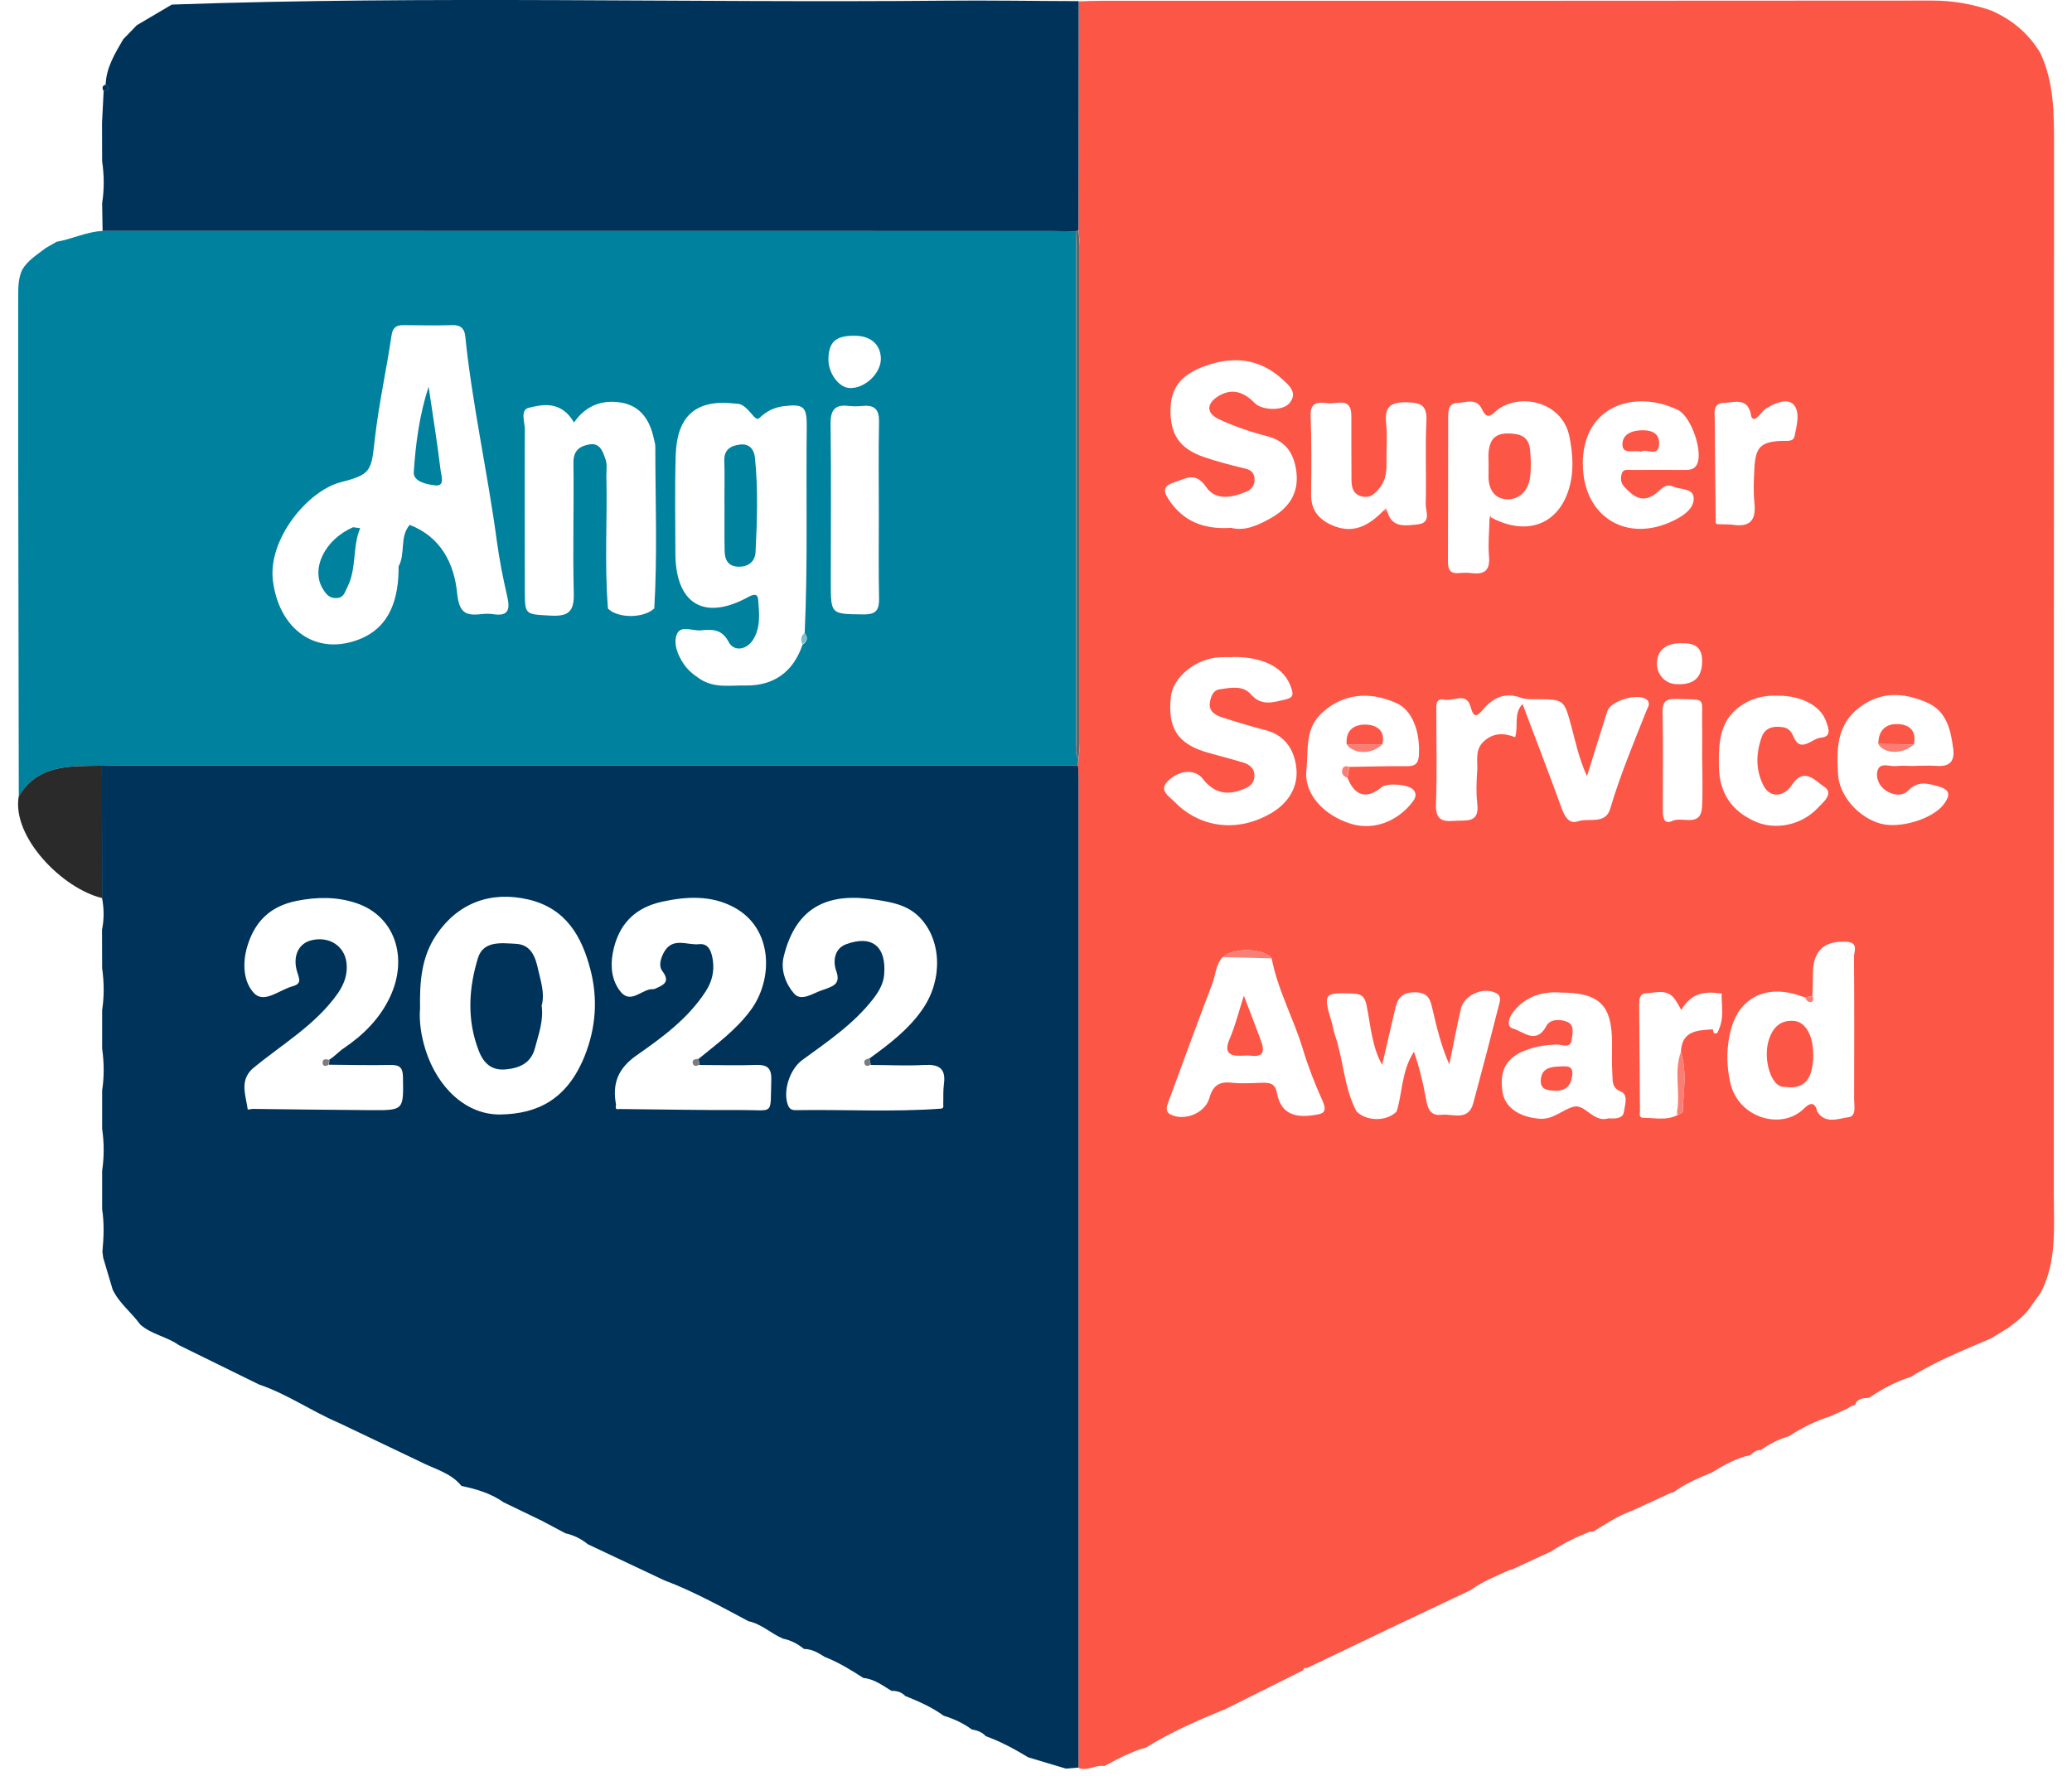 <svg width="91" height="78" viewBox="0 0 91 78" fill="none" xmlns="http://www.w3.org/2000/svg">
<g clip-path="url(#clip0_13_399)">
<path d="M4.501 54.952C4.556 54.34 4.581 53.724 4.486 53.112C4.486 52.55 4.486 51.984 4.486 51.422C4.576 50.811 4.576 50.194 4.486 49.582C4.486 49.021 4.486 48.454 4.486 47.892C4.581 47.281 4.571 46.664 4.486 46.053C4.486 45.491 4.486 44.924 4.486 44.363C4.581 43.751 4.571 43.134 4.486 42.523C4.486 41.961 4.486 41.395 4.481 40.833C4.576 40.367 4.571 39.905 4.481 39.439C4.481 37.504 4.481 35.563 4.476 33.628C4.756 33.628 5.037 33.618 5.317 33.618C19.325 33.618 33.338 33.618 47.346 33.618C47.356 33.798 47.376 33.974 47.376 34.154C47.376 48.65 47.376 63.14 47.376 77.635C47.186 77.65 47 77.665 46.81 77.68C46.259 77.514 45.708 77.349 45.157 77.184C44.561 76.823 43.95 76.492 43.294 76.256C43.129 76.07 42.909 76 42.678 75.96C42.303 75.684 41.892 75.494 41.446 75.359C40.93 74.983 40.349 74.727 39.758 74.491C39.593 74.316 39.383 74.26 39.153 74.266C38.762 74.03 38.396 73.744 37.916 73.699C37.375 73.348 36.829 73.012 36.223 72.776C35.942 72.601 35.662 72.425 35.311 72.425C35.036 72.205 34.735 72.039 34.39 71.974C33.869 71.754 33.448 71.327 32.872 71.207C31.66 70.56 30.453 69.893 29.166 69.407C28.049 68.881 26.938 68.354 25.821 67.828C25.53 67.592 25.205 67.427 24.834 67.346C24.489 67.161 24.143 66.975 23.797 66.795C23.236 66.524 22.676 66.253 22.115 65.983C21.559 65.591 20.923 65.401 20.267 65.266C19.791 64.674 19.06 64.519 18.429 64.188C17.252 63.626 16.075 63.065 14.898 62.503C13.696 61.992 12.619 61.23 11.372 60.808C10.2 60.232 9.023 59.655 7.851 59.078C7.326 58.703 6.649 58.612 6.159 58.176C5.778 57.645 5.232 57.243 4.947 56.637C4.806 56.17 4.671 55.704 4.531 55.238C4.521 55.143 4.506 55.047 4.496 54.952H4.501ZM14.452 46.549C14.693 46.408 14.868 46.193 15.103 46.037C15.96 45.456 16.691 44.734 17.137 43.771C17.933 42.071 17.357 40.226 15.629 39.66C14.778 39.379 13.906 39.394 13.025 39.569C11.883 39.8 11.192 40.457 10.861 41.565C10.636 42.322 10.691 43.139 11.167 43.631C11.608 44.082 12.269 43.48 12.835 43.325C13.24 43.215 13.16 43.029 13.065 42.733C12.83 42.026 13.095 41.44 13.676 41.299C14.447 41.109 15.128 41.535 15.219 42.292C15.274 42.773 15.128 43.205 14.843 43.621C13.851 45.035 12.364 45.877 11.077 46.95C10.511 47.486 10.801 48.123 10.881 48.735C10.951 48.725 11.027 48.715 11.097 48.705C12.825 48.725 14.552 48.75 16.28 48.76C17.743 48.77 17.723 48.76 17.698 47.311C17.692 46.85 17.522 46.769 17.117 46.775C16.225 46.794 15.334 46.769 14.447 46.764C14.452 46.694 14.462 46.624 14.467 46.554L14.452 46.549ZM27.053 48.514C27.053 48.609 26.988 48.755 27.188 48.71C28.991 48.725 30.794 48.765 32.597 48.755C34.019 48.75 33.824 49.016 33.874 47.441C33.894 46.88 33.673 46.754 33.163 46.775C32.351 46.804 31.535 46.775 30.724 46.775C30.709 46.684 30.694 46.599 30.679 46.509C31.495 45.842 32.341 45.225 32.977 44.358C33.954 43.034 33.979 40.788 32.236 39.85C31.24 39.314 30.158 39.369 29.076 39.605C27.844 39.875 27.143 40.638 26.913 41.856C26.797 42.468 26.872 43.084 27.258 43.561C27.669 44.067 28.114 43.545 28.54 43.455C28.615 43.44 28.7 43.46 28.765 43.43C29.106 43.275 29.467 43.149 29.091 42.653C28.926 42.438 29.001 42.142 29.141 41.861C29.522 41.124 30.173 41.53 30.699 41.47C31.149 41.42 31.26 41.841 31.31 42.197C31.375 42.678 31.265 43.129 30.989 43.55C30.213 44.744 29.086 45.566 27.959 46.353C27.133 46.93 26.887 47.597 27.053 48.509V48.514ZM38.181 46.494C39.057 45.857 39.919 45.21 40.54 44.293C41.426 42.984 41.341 41.254 40.38 40.282C39.839 39.735 39.148 39.625 38.471 39.519C36.493 39.203 34.971 39.715 34.415 42.036C34.275 42.618 34.52 43.235 34.876 43.641C35.201 44.007 35.707 43.616 36.123 43.485C36.193 43.465 36.263 43.435 36.333 43.41C36.703 43.275 36.899 43.124 36.724 42.638C36.578 42.227 36.638 41.67 37.154 41.475C38.301 41.049 38.932 41.57 38.832 42.803C38.797 43.215 38.597 43.55 38.351 43.871C37.495 44.974 36.348 45.747 35.241 46.554C34.675 46.965 34.37 47.943 34.61 48.549C34.68 48.73 34.81 48.765 34.966 48.76C37.079 48.725 39.193 48.85 41.306 48.695C41.431 48.695 41.441 48.614 41.426 48.519C41.436 48.218 41.416 47.913 41.456 47.612C41.551 46.92 41.231 46.739 40.59 46.775C39.809 46.82 39.027 46.775 38.246 46.775C38.226 46.684 38.206 46.594 38.186 46.504L38.181 46.494ZM18.444 44.338C18.409 44.864 18.489 45.486 18.694 46.128C19.22 47.777 20.482 48.981 21.994 48.95C23.612 48.92 24.904 48.289 25.671 46.398C26.181 45.135 26.262 43.841 25.926 42.568C25.55 41.134 24.864 39.9 23.212 39.509C21.559 39.123 20.122 39.655 19.175 41.044C18.514 42.016 18.424 43.089 18.449 44.333L18.444 44.338Z" fill="#003359"/>
<path d="M47.351 33.623C33.343 33.623 19.33 33.623 5.322 33.623C5.042 33.623 4.761 33.633 4.481 33.633C3.099 33.653 1.676 33.548 0.825 34.992C0.815 29.993 0.81 24.994 0.8 19.995C0.8 17.674 0.8 15.352 0.8 13.031C0.8 12.625 0.8 12.224 0.975 11.848C1.226 11.422 1.646 11.176 2.022 10.885C2.177 10.795 2.332 10.71 2.488 10.619C3.169 10.499 3.805 10.178 4.506 10.143C18.394 10.143 32.286 10.143 46.174 10.148C46.529 10.148 46.89 10.158 47.246 10.168C47.251 10.474 47.266 10.78 47.266 11.086C47.266 18.205 47.266 25.325 47.266 32.44C47.266 32.741 47.186 33.051 47.356 33.337C47.351 33.428 47.346 33.523 47.341 33.613L47.351 33.623ZM28.735 26.729C28.876 24.357 28.781 21.986 28.781 19.614C28.781 19.489 28.735 19.364 28.71 19.238C28.535 18.446 28.13 17.829 27.293 17.684C26.467 17.544 25.736 17.794 25.21 18.556C25.075 18.331 24.944 18.17 24.759 18.035C24.258 17.674 23.702 17.794 23.227 17.91C22.831 18.005 23.051 18.536 23.051 18.867C23.036 21.214 23.051 23.565 23.051 25.912C23.051 27.025 23.051 26.975 24.198 27.04C24.964 27.08 25.22 26.859 25.2 26.067C25.15 24.152 25.21 22.236 25.185 20.326C25.18 19.79 25.455 19.594 25.886 19.519C26.362 19.439 26.477 19.85 26.592 20.166C26.677 20.391 26.627 20.672 26.632 20.923C26.677 22.858 26.542 24.794 26.702 26.729C27.133 27.165 28.255 27.165 28.73 26.729H28.735ZM35.341 27.802C35.481 24.789 35.396 21.775 35.431 18.762C35.441 17.864 35.311 17.734 34.425 17.839C34.024 17.89 33.684 18.04 33.343 18.366C33.138 18.566 32.847 17.719 32.346 17.729C32.271 17.729 32.196 17.714 32.116 17.709C30.538 17.574 29.732 18.296 29.677 19.985C29.632 21.414 29.662 22.848 29.662 24.277C29.662 26.523 30.914 27.285 32.852 26.228C33.038 26.127 33.273 26.022 33.298 26.338C33.348 26.94 33.413 27.576 33.068 28.108C32.782 28.544 32.236 28.639 32.001 28.193C31.68 27.586 31.23 27.651 30.754 27.687C30.398 27.712 29.887 27.446 29.722 27.867C29.562 28.278 29.767 28.77 30.023 29.156C30.203 29.426 30.453 29.632 30.744 29.823C31.38 30.239 32.071 30.093 32.742 30.108C33.989 30.128 34.84 29.507 35.246 28.318C35.441 28.183 35.507 28.023 35.346 27.812L35.341 27.802ZM17.502 24.884C17.823 24.312 17.537 23.585 17.993 23.054C19.36 23.58 19.946 24.748 20.076 26.047C20.162 26.869 20.407 27.06 21.118 26.975C21.293 26.955 21.479 26.95 21.654 26.975C22.345 27.085 22.405 26.759 22.275 26.188C22.09 25.385 21.929 24.573 21.819 23.751C21.414 20.742 20.742 17.779 20.432 14.756C20.397 14.43 20.227 14.27 19.876 14.28C19.16 14.3 18.444 14.29 17.728 14.28C17.397 14.28 17.247 14.38 17.192 14.751C16.971 16.255 16.636 17.749 16.465 19.258C16.305 20.682 16.32 20.833 14.968 21.179C13.531 21.545 11.748 23.675 11.988 25.521C12.264 27.657 13.896 28.845 15.819 28.063C17.162 27.516 17.512 26.243 17.507 24.884H17.502ZM38.597 22.512C38.597 21.184 38.577 19.855 38.607 18.531C38.617 17.99 38.416 17.779 37.89 17.829C37.69 17.849 37.48 17.854 37.279 17.829C36.683 17.759 36.473 17.99 36.478 18.602C36.508 20.923 36.488 23.249 36.488 25.571C36.488 27 36.488 26.97 37.935 26.985C38.501 26.99 38.617 26.769 38.607 26.268C38.581 25.019 38.597 23.766 38.597 22.512ZM37.54 14.746C36.703 14.741 36.398 15.011 36.383 15.774C36.373 16.38 36.834 17.017 37.304 17.042C37.971 17.082 38.697 16.4 38.687 15.744C38.672 15.127 38.241 14.751 37.54 14.746Z" fill="#00819E"/>
<path d="M0.82 34.992C1.671 33.548 3.099 33.653 4.476 33.633C4.476 35.568 4.476 37.509 4.481 39.444C2.743 39.028 0.525 36.777 0.82 34.992Z" fill="#292A29"/>
<path d="M47.351 33.623C47.356 33.533 47.361 33.438 47.366 33.347C47.386 33.122 47.426 32.891 47.426 32.665C47.426 25.38 47.426 18.1 47.426 10.815C47.426 10.589 47.391 10.359 47.371 10.133C47.371 6.774 47.376 3.414 47.381 0.06C47.686 0.05 47.992 0.035 48.297 0.035C60.492 0.035 72.682 0.035 84.877 0.025C85.773 0.025 86.625 0.176 87.461 0.466C88.373 0.867 89.099 1.474 89.61 2.331C90.221 3.635 90.211 5.019 90.211 6.418C90.201 21.77 90.206 37.123 90.201 52.475C90.201 53.939 90.341 55.428 89.615 56.797C89.495 56.963 89.374 57.133 89.254 57.299C88.994 57.72 88.608 58.016 88.217 58.311C87.962 58.467 87.707 58.622 87.456 58.778C86.259 59.299 85.042 59.77 83.93 60.472C83.264 60.678 82.663 61.004 82.088 61.395C81.842 61.41 81.582 61.405 81.472 61.701C81.421 61.721 81.371 61.736 81.321 61.756C81.261 61.791 81.201 61.826 81.146 61.861C80.9 61.971 80.655 62.087 80.41 62.197C79.749 62.408 79.133 62.709 78.552 63.09C78.106 63.21 77.705 63.431 77.325 63.691C77.129 63.676 77.004 63.797 76.874 63.912C76.258 64.037 75.722 64.348 75.191 64.669C74.6 64.92 74.009 65.16 73.488 65.551C73.438 65.551 73.393 65.561 73.348 65.587C72.782 65.847 72.221 66.103 71.656 66.364C71.049 66.574 70.524 66.94 69.978 67.266C69.923 67.266 69.868 67.271 69.817 67.276C69.227 67.512 68.651 67.788 68.12 68.144C67.559 68.404 66.998 68.66 66.437 68.921C66.387 68.931 66.342 68.941 66.292 68.961C65.711 69.222 65.115 69.457 64.594 69.838C63.417 70.395 62.235 70.956 61.058 71.513C59.836 72.1 58.614 72.681 57.392 73.268C57.302 73.233 57.252 73.278 57.232 73.363C56.105 73.925 54.983 74.486 53.856 75.048C52.65 75.544 51.447 76.061 50.336 76.752C49.685 76.933 49.094 77.249 48.503 77.57C48.117 77.499 47.767 77.8 47.376 77.66C47.376 63.165 47.376 48.675 47.376 34.18C47.376 33.999 47.356 33.824 47.346 33.643L47.351 33.623ZM73.674 48.981C73.754 48.93 73.904 48.88 73.904 48.825C73.934 47.953 74.099 47.075 73.824 46.213C73.854 45.265 74.555 45.25 75.231 45.21C75.231 45.32 75.276 45.426 75.386 45.386C75.452 45.366 75.477 45.23 75.517 45.145C75.707 44.689 75.617 44.217 75.612 43.751C75.637 43.651 75.597 43.621 75.502 43.631C74.816 43.52 74.23 43.666 73.844 44.363C73.714 44.147 73.629 43.962 73.504 43.816C73.158 43.43 72.692 43.611 72.281 43.626C71.996 43.636 71.991 43.932 71.991 44.162C72.001 45.712 72.016 47.261 72.026 48.81C72.006 48.941 71.996 49.096 72.171 49.096C72.672 49.096 73.188 49.226 73.674 48.976V48.981ZM75.347 22.893C75.341 22.999 75.397 23.034 75.497 23.024C75.702 23.034 75.907 23.024 76.108 23.049C76.844 23.159 77.129 22.863 77.054 22.116C76.999 21.585 77.024 21.043 77.054 20.507C77.109 19.629 77.35 19.409 78.226 19.364C78.451 19.354 78.762 19.429 78.817 19.148C78.912 18.682 79.078 18.085 78.762 17.759C78.502 17.488 77.976 17.684 77.575 17.935C77.36 18.07 77.265 18.321 77.049 18.406C76.884 18.366 76.914 18.245 76.889 18.155C76.719 17.443 76.148 17.684 75.712 17.694C75.216 17.709 75.306 18.135 75.311 18.451C75.316 19.93 75.337 21.414 75.352 22.893H75.347ZM59.255 33.683C60.097 33.673 60.938 33.643 61.784 33.653C62.19 33.658 62.305 33.503 62.32 33.117C62.365 32.064 61.995 31.181 61.339 30.886C60.077 30.319 58.965 30.509 58.103 31.272C57.282 31.994 57.477 32.901 57.377 33.799C57.252 34.892 58.169 35.829 59.34 36.185C60.327 36.486 61.374 36.08 62.025 35.237C62.165 35.057 62.24 34.892 62.08 34.696C61.88 34.45 60.918 34.37 60.678 34.576C60.032 35.117 59.491 34.967 59.185 34.165C59.21 34.004 59.235 33.844 59.26 33.683H59.255ZM60.923 22.432C61.108 23.199 61.714 23.089 62.25 23.034C62.886 22.974 62.606 22.447 62.616 22.126C62.651 20.928 62.586 19.725 62.646 18.526C62.681 17.834 62.456 17.684 61.789 17.669C61.033 17.654 60.803 17.89 60.878 18.622C60.938 19.178 60.883 19.745 60.893 20.306C60.898 20.692 60.873 21.058 60.623 21.389C60.407 21.67 60.187 21.901 59.801 21.8C59.395 21.695 59.355 21.369 59.355 21.023C59.355 20.106 59.345 19.183 59.35 18.266C59.35 17.403 58.699 17.769 58.294 17.709C57.898 17.654 57.537 17.654 57.562 18.261C57.602 19.409 57.597 20.562 57.583 21.71C57.572 22.377 57.888 22.788 58.469 23.054C59.42 23.49 60.122 23.084 60.763 22.427C60.818 22.427 60.868 22.432 60.923 22.437V22.432ZM79.608 43.746C79.493 43.766 79.378 43.786 79.263 43.806C79.118 43.761 78.977 43.706 78.832 43.666C77.515 43.29 76.418 43.851 76.048 45.125C75.817 45.922 75.807 46.729 75.993 47.557C76.353 49.136 78.271 49.647 79.228 48.69C79.468 48.449 79.709 48.359 79.809 48.82C80.169 49.387 80.73 49.131 81.176 49.071C81.542 49.026 81.431 48.575 81.431 48.284C81.436 46.198 81.441 44.107 81.426 42.021C81.426 41.796 81.622 41.43 81.161 41.37C80.136 41.286 79.623 41.747 79.623 42.753C79.623 43.084 79.608 43.415 79.598 43.746H79.608ZM53.706 42.036C53.386 42.362 53.391 42.824 53.24 43.215C52.589 44.924 51.958 46.644 51.327 48.364C51.252 48.569 51.137 48.815 51.422 48.956C52.029 49.251 52.925 48.89 53.11 48.239C53.255 47.722 53.506 47.496 54.057 47.552C54.513 47.602 54.978 47.572 55.434 47.557C55.77 47.547 56.005 47.587 56.08 47.998C56.235 48.835 56.766 49.101 57.602 48.991C58.093 48.925 58.329 48.895 58.073 48.324C57.743 47.592 57.447 46.835 57.217 46.068C56.811 44.724 56.115 43.48 55.85 42.092C55.499 41.64 54.202 41.605 53.706 42.036ZM61.339 48.815C61.604 47.973 61.549 47.04 62.1 46.193C62.345 46.91 62.501 47.562 62.621 48.228C62.686 48.594 62.766 49.026 63.302 48.965C63.803 48.905 64.484 49.266 64.704 48.454C65.09 47.025 65.465 45.596 65.826 44.162C65.871 43.992 65.961 43.751 65.711 43.621C65.16 43.325 64.299 43.696 64.158 44.318C63.973 45.125 63.818 45.937 63.652 46.749C63.302 45.962 63.111 45.17 62.926 44.378C62.831 43.987 62.786 43.611 62.205 43.586C61.659 43.561 61.404 43.771 61.289 44.252C61.093 45.08 60.903 45.907 60.703 46.77C60.257 45.977 60.202 45.09 60.036 44.242C59.961 43.856 59.881 43.661 59.441 43.641C58.148 43.586 58.103 43.621 58.479 44.874C58.539 45.065 58.564 45.27 58.629 45.461C59.01 46.559 59.02 47.767 59.576 48.815C60.017 49.261 60.908 49.266 61.344 48.815H61.339ZM65.515 22.743C67.018 23.53 68.375 23.069 68.876 21.565C69.136 20.782 69.091 19.985 68.926 19.168C68.596 17.559 66.572 17.213 65.641 18.11C65.355 18.386 65.22 18.256 65.085 17.97C64.844 17.453 64.369 17.689 64.003 17.699C63.592 17.709 63.602 18.095 63.602 18.401C63.597 20.492 63.602 22.582 63.592 24.673C63.592 25.024 63.697 25.205 64.073 25.17C64.248 25.155 64.434 25.15 64.609 25.17C65.185 25.245 65.45 25.069 65.395 24.428C65.345 23.876 65.41 23.309 65.42 22.748H65.47L65.515 22.743ZM69.697 34.089C69.322 33.257 69.191 32.55 69.001 31.863C68.691 30.715 68.676 30.72 67.484 30.71C67.258 30.71 67.013 30.725 66.808 30.65C66.111 30.389 65.581 30.635 65.14 31.156C64.854 31.487 64.724 31.547 64.584 31.036C64.404 30.379 63.823 30.815 63.432 30.73C63.041 30.65 63.081 30.996 63.081 31.247C63.081 32.6 63.117 33.954 63.066 35.308C63.041 35.95 63.282 36.105 63.858 36.055C64.379 36.01 64.99 36.19 64.879 35.288C64.824 34.811 64.844 34.315 64.879 33.834C64.904 33.398 64.764 32.921 65.18 32.55C65.601 32.174 66.066 32.189 66.542 32.38C66.702 31.873 66.457 31.357 66.868 30.921C67.449 32.465 68.029 33.964 68.575 35.473C68.711 35.844 68.896 36.21 69.297 36.075C69.777 35.909 70.509 36.235 70.719 35.518C71.155 34.044 71.746 32.635 72.311 31.211C72.372 31.066 72.512 30.886 72.322 30.73C71.956 30.419 70.739 30.775 70.594 31.232C70.308 32.124 70.033 33.021 69.697 34.094V34.089ZM54.067 23.184C54.683 23.345 55.284 23.059 55.855 22.733C56.616 22.297 57.047 21.645 56.937 20.737C56.841 19.95 56.501 19.374 55.649 19.158C54.928 18.973 54.212 18.727 53.541 18.416C52.965 18.15 52.98 17.724 53.511 17.398C54.137 17.017 54.648 17.238 55.114 17.709C55.419 18.02 56.325 18.06 56.621 17.719C57.027 17.248 56.601 16.912 56.3 16.641C55.314 15.744 54.172 15.633 52.94 16.07C51.903 16.436 51.428 17.002 51.407 17.965C51.387 19.083 51.803 19.705 52.88 20.076C53.466 20.276 54.072 20.432 54.678 20.577C54.943 20.642 55.078 20.758 55.099 21.028C55.123 21.304 54.963 21.5 54.763 21.585C54.137 21.851 53.396 22.011 52.975 21.394C52.504 20.697 52.078 21.023 51.573 21.184C51.107 21.329 51.067 21.555 51.327 21.941C51.963 22.898 52.865 23.264 54.067 23.184ZM54.152 28.865C53.972 28.865 53.796 28.86 53.616 28.865C52.549 28.9 51.518 29.722 51.422 30.605C51.272 32.004 51.733 32.691 53.075 33.066C53.581 33.207 54.087 33.337 54.588 33.488C54.903 33.583 55.133 33.779 55.088 34.15C55.048 34.47 54.818 34.586 54.532 34.691C53.826 34.952 53.291 34.806 52.82 34.2C52.479 33.764 51.773 33.814 51.282 34.315C50.882 34.726 51.352 34.977 51.593 35.227C52.529 36.205 54.152 36.681 55.815 35.724C56.581 35.283 57.052 34.541 56.926 33.663C56.816 32.861 56.391 32.269 55.544 32.059C54.913 31.898 54.292 31.708 53.671 31.507C53.371 31.412 53.08 31.232 53.135 30.865C53.17 30.635 53.261 30.324 53.546 30.279C54.022 30.209 54.578 30.088 54.923 30.484C55.404 31.031 55.895 30.85 56.446 30.725C56.806 30.64 56.811 30.515 56.706 30.199C56.416 29.341 55.524 28.85 54.152 28.855V28.865ZM68.525 43.591C67.739 43.541 66.993 43.756 66.447 44.463C66.252 44.719 66.162 45.095 66.447 45.175C66.908 45.305 67.469 45.907 67.919 45.055C68.08 44.754 68.515 44.754 68.826 44.879C69.156 45.015 69.061 45.366 69.036 45.626C68.991 46.098 68.6 45.867 68.375 45.877C67.939 45.892 67.524 45.947 67.118 46.088C66.177 46.413 65.846 46.96 65.986 47.948C66.086 48.64 66.722 49.066 67.614 49.136C68.23 49.186 68.63 48.72 69.131 48.605C69.617 48.494 69.978 49.306 70.619 49.126C70.664 49.111 70.719 49.121 70.769 49.126C71.009 49.131 71.285 49.101 71.32 48.835C71.36 48.534 71.53 48.088 71.185 47.943C70.779 47.772 70.834 47.481 70.814 47.201C70.784 46.744 70.799 46.283 70.799 45.822C70.799 44.137 70.253 43.596 68.515 43.596L68.525 43.591ZM84.041 33.638C84.371 33.638 84.707 33.618 85.037 33.638C85.598 33.683 85.859 33.468 85.784 32.891C85.673 32.044 85.493 31.221 84.607 30.845C83.61 30.419 82.628 30.359 81.692 31.051C80.655 31.818 80.66 32.906 80.725 34.014C80.785 34.962 81.627 35.909 82.593 36.175C83.445 36.411 84.887 35.965 85.368 35.328C85.653 34.947 85.678 34.691 85.122 34.536C84.632 34.4 84.231 34.29 83.8 34.726C83.55 34.982 83.129 34.937 82.814 34.716C82.518 34.505 82.368 34.15 82.463 33.839C82.583 33.458 82.994 33.683 83.274 33.648C83.525 33.618 83.785 33.643 84.041 33.643V33.638ZM69.517 20.376C69.517 22.688 71.445 23.896 73.538 22.848C73.919 22.658 74.415 22.342 74.385 21.86C74.355 21.429 73.789 21.515 73.463 21.364C73.148 21.219 72.938 21.51 72.732 21.67C72.131 22.131 71.736 21.805 71.335 21.379C71.175 21.204 71.165 21.003 71.225 20.808C71.29 20.577 71.515 20.642 71.68 20.642C72.447 20.637 73.213 20.637 73.979 20.642C74.255 20.642 74.48 20.607 74.57 20.291C74.746 19.669 74.245 18.271 73.684 18C71.821 17.112 69.517 17.779 69.512 20.381L69.517 20.376ZM78.066 30.555C77.555 30.54 77.074 30.625 76.618 30.895C75.522 31.537 75.477 32.57 75.492 33.668C75.512 34.806 76.023 35.614 77.104 36.09C77.976 36.471 79.113 36.245 79.819 35.503C80.069 35.237 80.585 34.841 80.089 34.536C79.774 34.34 79.238 33.648 78.702 34.47C78.336 35.037 77.73 35.032 77.465 34.531C77.099 33.839 77.114 33.102 77.37 32.375C77.485 32.054 77.74 31.908 78.091 31.923C78.412 31.933 78.617 31.979 78.772 32.36C79.078 33.102 79.573 32.43 79.974 32.4C80.47 32.36 80.294 31.959 80.204 31.693C79.959 30.986 79.108 30.55 78.066 30.555ZM74.755 33.382C74.755 32.846 74.766 32.309 74.755 31.773C74.731 30.595 74.981 30.74 73.634 30.7C73.178 30.685 73.008 30.8 73.018 31.287C73.048 32.691 73.028 34.094 73.028 35.498C73.028 35.809 73.028 36.255 73.453 36.055C73.884 35.849 74.695 36.361 74.751 35.448C74.791 34.761 74.76 34.069 74.76 33.382H74.755ZM73.874 28.253C73.263 28.233 72.792 28.484 72.772 29.121C72.757 29.602 73.108 30.018 73.599 30.048C74.4 30.098 74.731 29.757 74.755 29.101C74.781 28.464 74.465 28.228 73.874 28.258V28.253Z" fill="#FC5647"/>
<path d="M47.376 0.055C47.376 3.414 47.371 6.774 47.366 10.128C47.321 10.128 47.281 10.143 47.246 10.168C46.89 10.163 46.529 10.148 46.174 10.148C32.281 10.148 18.394 10.148 4.506 10.143C4.501 9.737 4.491 9.331 4.486 8.925C4.581 8.313 4.576 7.696 4.486 7.085C4.486 6.523 4.486 5.956 4.481 5.395C4.506 4.934 4.526 4.477 4.551 4.016C4.736 3.961 4.847 3.886 4.641 3.715C4.666 2.963 5.052 2.346 5.412 1.725C5.613 1.519 5.813 1.314 6.008 1.108C6.519 0.807 7.035 0.501 7.546 0.201C18.859 -0.196 30.168 0.135 41.476 0.03C43.444 0.01 45.413 0.045 47.381 0.05L47.376 0.055Z" fill="#003359"/>
<path d="M38.241 46.764C38.131 46.825 38.001 46.855 37.961 46.699C37.925 46.549 38.061 46.514 38.181 46.489C38.201 46.579 38.221 46.669 38.241 46.759V46.764Z" fill="#7D7C7D"/>
<path d="M30.724 46.764C30.604 46.82 30.458 46.86 30.423 46.694C30.388 46.519 30.553 46.519 30.674 46.504C30.689 46.594 30.704 46.679 30.719 46.77L30.724 46.764Z" fill="#7D7C7D"/>
<path d="M14.433 46.76C14.302 46.851 14.167 46.841 14.167 46.67C14.167 46.489 14.328 46.519 14.453 46.549C14.448 46.619 14.438 46.69 14.433 46.76Z" fill="#7D7C7D"/>
<path d="M47.246 10.173C47.281 10.148 47.321 10.133 47.366 10.133C47.386 10.359 47.421 10.589 47.421 10.815C47.421 18.1 47.421 25.38 47.421 32.665C47.421 32.891 47.381 33.122 47.361 33.347C47.191 33.062 47.271 32.751 47.271 32.45C47.271 25.33 47.271 18.21 47.271 11.096C47.271 10.79 47.256 10.484 47.251 10.178L47.246 10.173Z" fill="#656565"/>
<path d="M35.241 28.303C35.161 28.113 35.161 27.937 35.341 27.797C35.507 28.003 35.436 28.163 35.241 28.303Z" fill="#7BBECD"/>
<path d="M73.654 48.82C73.809 47.958 73.508 47.065 73.819 46.213C74.099 47.075 73.934 47.953 73.899 48.825C73.899 48.88 73.749 48.93 73.669 48.981C73.664 48.925 73.654 48.875 73.649 48.82H73.654Z" fill="#FB7E74"/>
<path d="M55.85 42.092C55.133 42.071 54.422 42.056 53.706 42.036C54.202 41.605 55.499 41.64 55.85 42.092Z" fill="#FB7E74"/>
<path d="M59.18 34.164C59 34.094 58.895 33.984 58.96 33.779C59.01 33.628 59.135 33.643 59.255 33.678C59.23 33.839 59.205 33.999 59.18 34.16V34.164Z" fill="#FB7E74"/>
<path d="M79.608 43.746C79.648 43.846 79.653 43.977 79.553 44.007C79.413 44.047 79.328 43.922 79.268 43.806C79.383 43.786 79.498 43.766 79.613 43.746H79.608Z" fill="#FB7E74"/>
<path d="M65.42 22.753C65.43 22.718 65.44 22.678 65.45 22.643C65.47 22.678 65.495 22.713 65.515 22.748L65.47 22.758H65.42V22.753Z" fill="#FB7E74"/>
<path d="M60.763 22.422C60.798 22.387 60.838 22.357 60.873 22.322C60.888 22.357 60.903 22.397 60.918 22.432C60.863 22.432 60.813 22.427 60.758 22.422H60.763Z" fill="#FB7E74"/>
<path d="M4.556 4.016C4.486 3.886 4.461 3.765 4.646 3.715C4.852 3.886 4.741 3.966 4.556 4.016Z" fill="#003359"/>
<path d="M23.787 44.157C23.883 44.834 23.652 45.426 23.497 46.027C23.322 46.699 22.821 46.91 22.215 46.97C21.594 47.03 21.238 46.704 21.023 46.143C20.502 44.794 20.582 43.42 20.988 42.087C21.223 41.309 22.015 41.42 22.666 41.455C23.342 41.49 23.522 42.071 23.627 42.553C23.742 43.079 23.938 43.626 23.792 44.157H23.787Z" fill="#003359"/>
<path d="M15.519 23.159C15.619 23.174 15.719 23.184 15.819 23.199C15.469 24.026 15.674 24.969 15.254 25.791C15.133 26.027 15.103 26.253 14.778 26.268C14.467 26.283 14.322 26.097 14.187 25.877C13.626 24.994 14.272 23.68 15.519 23.154V23.159Z" fill="#00819E"/>
<path d="M18.824 16.982C19.005 18.215 19.205 19.449 19.355 20.687C19.38 20.888 19.555 21.369 19.12 21.319C18.769 21.279 18.143 21.164 18.173 20.737C18.253 19.469 18.429 18.195 18.824 16.982Z" fill="#00819E"/>
<path d="M31.816 22.146C31.816 21.509 31.831 20.868 31.811 20.231C31.796 19.725 32.121 19.569 32.512 19.524C32.912 19.479 33.123 19.74 33.158 20.116C33.298 21.489 33.253 22.868 33.183 24.242C33.163 24.668 32.862 24.914 32.397 24.889C31.966 24.864 31.835 24.573 31.826 24.217C31.811 23.53 31.82 22.838 31.82 22.151C31.82 22.151 31.816 22.151 31.811 22.151L31.816 22.146Z" fill="#00819E"/>
<path d="M65.38 20.472C65.38 20.241 65.355 20.01 65.385 19.785C65.45 19.298 65.676 19.033 66.237 19.038C66.778 19.043 67.143 19.183 67.198 19.75C67.238 20.156 67.253 20.572 67.198 20.973C67.123 21.535 66.737 21.946 66.197 21.931C65.611 21.916 65.35 21.449 65.375 20.858C65.38 20.732 65.375 20.602 65.375 20.477L65.38 20.472Z" fill="#FC5647"/>
<path d="M54.628 43.731C54.928 44.523 55.159 45.105 55.374 45.691C55.524 46.098 55.559 46.444 54.938 46.368C54.813 46.353 54.683 46.358 54.558 46.368C53.982 46.398 53.741 46.233 54.012 45.611C54.247 45.07 54.387 44.488 54.628 43.736V43.731Z" fill="#FC5647"/>
<path d="M79.638 46.288C79.638 47.401 79.253 47.852 78.412 47.742C78.336 47.732 78.256 47.737 78.186 47.707C77.725 47.511 77.45 46.469 77.675 45.706C77.841 45.145 78.191 44.774 78.817 44.844C79.308 44.899 79.633 45.506 79.633 46.288H79.638Z" fill="#FC5647"/>
<path d="M68.31 47.908C68.004 47.888 67.654 47.888 67.669 47.456C67.689 46.915 68.1 46.85 68.525 46.84C68.801 46.835 69.106 46.779 69.051 47.236C68.996 47.692 68.771 47.913 68.31 47.908Z" fill="#FC5647"/>
<path d="M82.493 32.68C82.493 32.059 82.839 31.758 83.425 31.808C83.925 31.853 84.171 32.164 84.056 32.691C83.535 32.691 83.014 32.68 82.493 32.675V32.68Z" fill="#FC5647"/>
<path d="M82.493 32.681C83.014 32.681 83.535 32.691 84.056 32.696C83.58 33.137 82.764 33.132 82.493 32.681Z" fill="#FB7E74"/>
<path d="M59.145 32.691C59.085 32.039 59.511 31.798 60.032 31.828C60.482 31.853 60.858 32.109 60.708 32.691C60.187 32.691 59.666 32.691 59.145 32.691Z" fill="#FC5647"/>
<path d="M59.145 32.691C59.666 32.691 60.187 32.691 60.708 32.691C60.282 33.142 59.451 33.142 59.145 32.691Z" fill="#FB7E74"/>
<path d="M72.076 19.84C71.761 19.745 71.25 19.995 71.255 19.504C71.265 19.048 71.701 18.897 72.156 18.897C72.577 18.897 72.888 19.063 72.867 19.499C72.837 20.131 72.296 19.654 72.076 19.845V19.84Z" fill="#FC5647"/>
</g>
<defs>
<clipPath id="clip0_13_399">
<rect width="89.507" height="77.685" fill="white" transform="translate(0.75)"/>
</clipPath>
</defs>
</svg>
